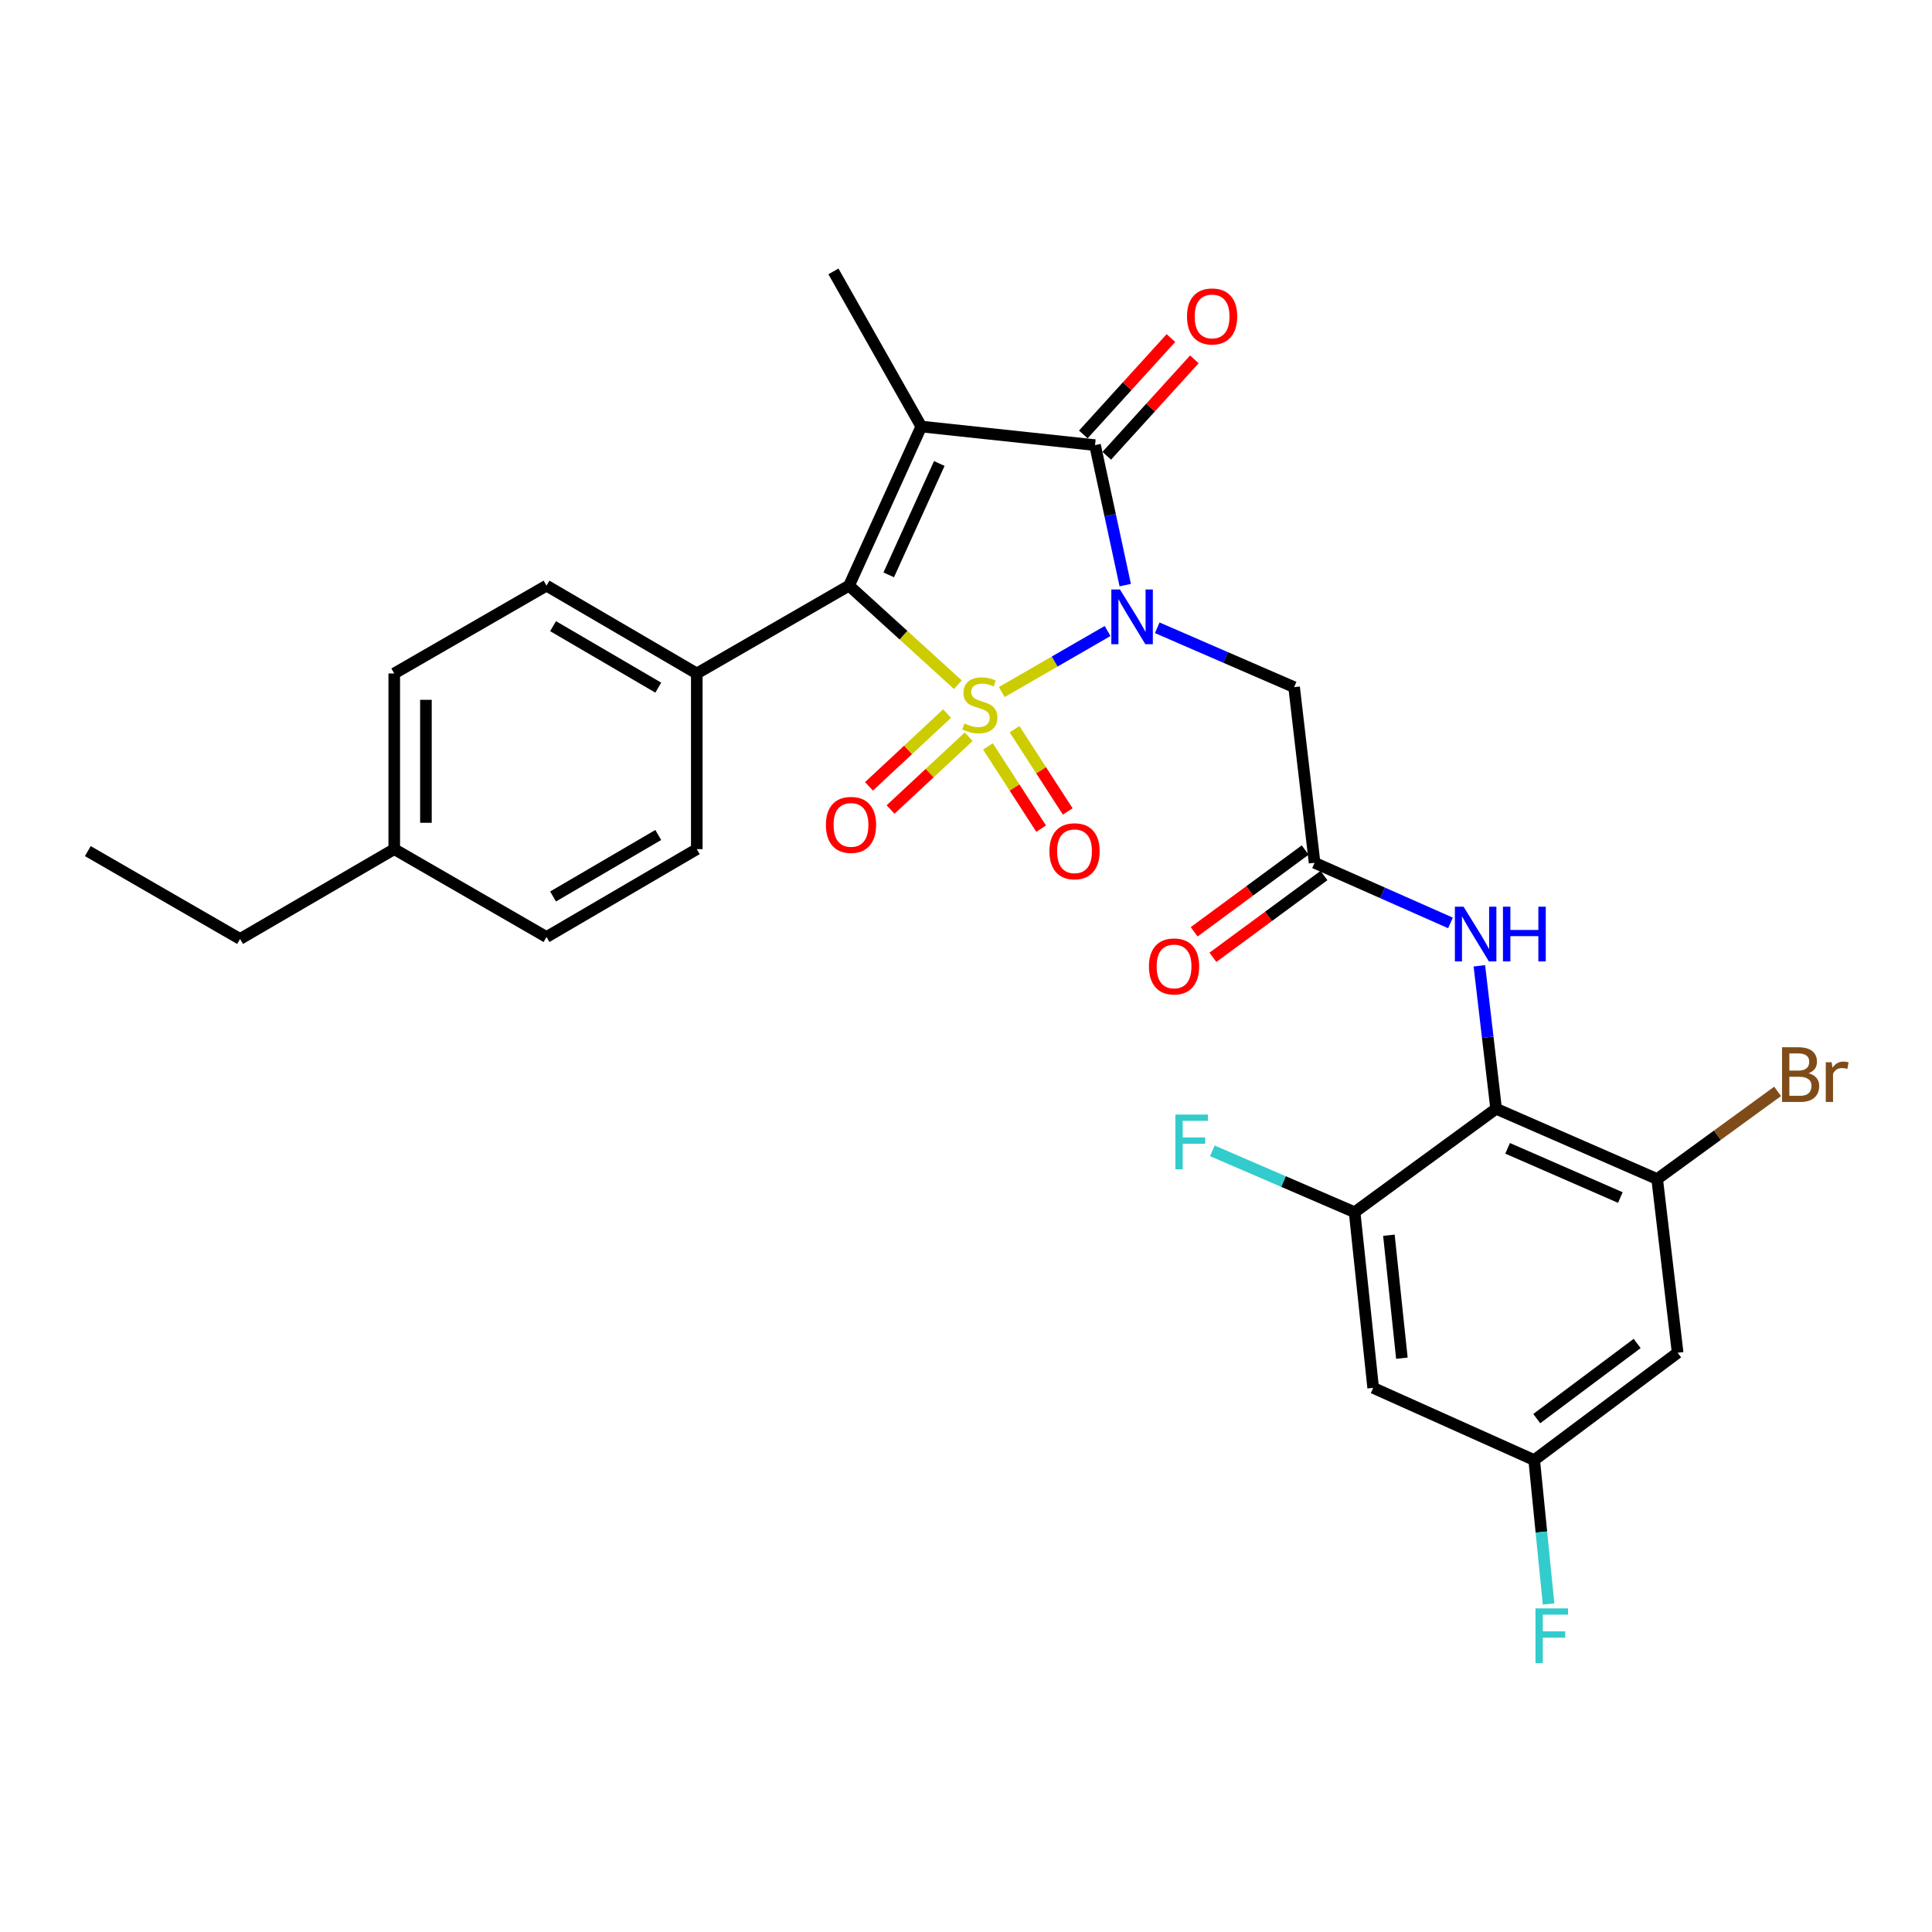 <?xml version='1.0' encoding='iso-8859-1'?>
<svg version='1.1' baseProfile='full'
              xmlns='http://www.w3.org/2000/svg'
                      xmlns:rdkit='http://www.rdkit.org/xml'
                      xmlns:xlink='http://www.w3.org/1999/xlink'
                  xml:space='preserve'
width='1000px' height='1000px' viewBox='0 0 1000 1000'>
<!-- END OF HEADER -->
<rect style='opacity:1.0;fill:#FFFFFF;stroke:none' width='1000' height='1000' x='0' y='0'> </rect>
<path class='bond-0' d='M 518.515,358.204 L 545.898,342.407' style='fill:none;fill-rule:evenodd;stroke:#CCCC00;stroke-width:6px;stroke-linecap:butt;stroke-linejoin:miter;stroke-opacity:1' />
<path class='bond-0' d='M 545.898,342.407 L 573.282,326.611' style='fill:none;fill-rule:evenodd;stroke:#0000FF;stroke-width:6px;stroke-linecap:butt;stroke-linejoin:miter;stroke-opacity:1' />
<path class='bond-2' d='M 495.792,354.404 L 467.629,328.764' style='fill:none;fill-rule:evenodd;stroke:#CCCC00;stroke-width:6px;stroke-linecap:butt;stroke-linejoin:miter;stroke-opacity:1' />
<path class='bond-2' d='M 467.629,328.764 L 439.466,303.125' style='fill:none;fill-rule:evenodd;stroke:#000000;stroke-width:6px;stroke-linecap:butt;stroke-linejoin:miter;stroke-opacity:1' />
<path class='bond-9' d='M 490.214,369.338 L 469.996,388.175' style='fill:none;fill-rule:evenodd;stroke:#CCCC00;stroke-width:6px;stroke-linecap:butt;stroke-linejoin:miter;stroke-opacity:1' />
<path class='bond-9' d='M 469.996,388.175 L 449.779,407.012' style='fill:none;fill-rule:evenodd;stroke:#FF0000;stroke-width:6px;stroke-linecap:butt;stroke-linejoin:miter;stroke-opacity:1' />
<path class='bond-9' d='M 501.39,381.334 L 481.173,400.171' style='fill:none;fill-rule:evenodd;stroke:#CCCC00;stroke-width:6px;stroke-linecap:butt;stroke-linejoin:miter;stroke-opacity:1' />
<path class='bond-9' d='M 481.173,400.171 L 460.955,419.008' style='fill:none;fill-rule:evenodd;stroke:#FF0000;stroke-width:6px;stroke-linecap:butt;stroke-linejoin:miter;stroke-opacity:1' />
<path class='bond-10' d='M 511.362,386.342 L 525.13,407.628' style='fill:none;fill-rule:evenodd;stroke:#CCCC00;stroke-width:6px;stroke-linecap:butt;stroke-linejoin:miter;stroke-opacity:1' />
<path class='bond-10' d='M 525.13,407.628 L 538.899,428.915' style='fill:none;fill-rule:evenodd;stroke:#FF0000;stroke-width:6px;stroke-linecap:butt;stroke-linejoin:miter;stroke-opacity:1' />
<path class='bond-10' d='M 525.128,377.437 L 538.897,398.724' style='fill:none;fill-rule:evenodd;stroke:#CCCC00;stroke-width:6px;stroke-linecap:butt;stroke-linejoin:miter;stroke-opacity:1' />
<path class='bond-10' d='M 538.897,398.724 L 552.666,420.01' style='fill:none;fill-rule:evenodd;stroke:#FF0000;stroke-width:6px;stroke-linecap:butt;stroke-linejoin:miter;stroke-opacity:1' />
<path class='bond-3' d='M 582.422,302.859 L 574.604,266.626' style='fill:none;fill-rule:evenodd;stroke:#0000FF;stroke-width:6px;stroke-linecap:butt;stroke-linejoin:miter;stroke-opacity:1' />
<path class='bond-3' d='M 574.604,266.626 L 566.786,230.392' style='fill:none;fill-rule:evenodd;stroke:#000000;stroke-width:6px;stroke-linecap:butt;stroke-linejoin:miter;stroke-opacity:1' />
<path class='bond-4' d='M 598.994,324.943 L 634.413,340.308' style='fill:none;fill-rule:evenodd;stroke:#0000FF;stroke-width:6px;stroke-linecap:butt;stroke-linejoin:miter;stroke-opacity:1' />
<path class='bond-4' d='M 634.413,340.308 L 669.831,355.672' style='fill:none;fill-rule:evenodd;stroke:#000000;stroke-width:6px;stroke-linecap:butt;stroke-linejoin:miter;stroke-opacity:1' />
<path class='bond-1' d='M 476.856,220.774 L 439.466,303.125' style='fill:none;fill-rule:evenodd;stroke:#000000;stroke-width:6px;stroke-linecap:butt;stroke-linejoin:miter;stroke-opacity:1' />
<path class='bond-1' d='M 486.177,239.905 L 460.003,297.55' style='fill:none;fill-rule:evenodd;stroke:#000000;stroke-width:6px;stroke-linecap:butt;stroke-linejoin:miter;stroke-opacity:1' />
<path class='bond-18' d='M 476.856,220.774 L 431.386,140.472' style='fill:none;fill-rule:evenodd;stroke:#000000;stroke-width:6px;stroke-linecap:butt;stroke-linejoin:miter;stroke-opacity:1' />
<path class='bond-29' d='M 476.856,220.774 L 566.786,230.392' style='fill:none;fill-rule:evenodd;stroke:#000000;stroke-width:6px;stroke-linecap:butt;stroke-linejoin:miter;stroke-opacity:1' />
<path class='bond-12' d='M 439.466,303.125 L 360.658,348.586' style='fill:none;fill-rule:evenodd;stroke:#000000;stroke-width:6px;stroke-linecap:butt;stroke-linejoin:miter;stroke-opacity:1' />
<path class='bond-15' d='M 572.853,235.906 L 595.526,210.956' style='fill:none;fill-rule:evenodd;stroke:#000000;stroke-width:6px;stroke-linecap:butt;stroke-linejoin:miter;stroke-opacity:1' />
<path class='bond-15' d='M 595.526,210.956 L 618.2,186.006' style='fill:none;fill-rule:evenodd;stroke:#FF0000;stroke-width:6px;stroke-linecap:butt;stroke-linejoin:miter;stroke-opacity:1' />
<path class='bond-15' d='M 560.719,224.879 L 583.392,199.929' style='fill:none;fill-rule:evenodd;stroke:#000000;stroke-width:6px;stroke-linecap:butt;stroke-linejoin:miter;stroke-opacity:1' />
<path class='bond-15' d='M 583.392,199.929 L 606.066,174.979' style='fill:none;fill-rule:evenodd;stroke:#FF0000;stroke-width:6px;stroke-linecap:butt;stroke-linejoin:miter;stroke-opacity:1' />
<path class='bond-6' d='M 669.831,355.672 L 680.425,446.576' style='fill:none;fill-rule:evenodd;stroke:#000000;stroke-width:6px;stroke-linecap:butt;stroke-linejoin:miter;stroke-opacity:1' />
<path class='bond-5' d='M 774.389,573.887 L 770.052,536.895' style='fill:none;fill-rule:evenodd;stroke:#000000;stroke-width:6px;stroke-linecap:butt;stroke-linejoin:miter;stroke-opacity:1' />
<path class='bond-5' d='M 770.052,536.895 L 765.714,499.902' style='fill:none;fill-rule:evenodd;stroke:#0000FF;stroke-width:6px;stroke-linecap:butt;stroke-linejoin:miter;stroke-opacity:1' />
<path class='bond-7' d='M 774.389,573.887 L 857.751,610.276' style='fill:none;fill-rule:evenodd;stroke:#000000;stroke-width:6px;stroke-linecap:butt;stroke-linejoin:miter;stroke-opacity:1' />
<path class='bond-7' d='M 780.334,594.372 L 838.688,619.844' style='fill:none;fill-rule:evenodd;stroke:#000000;stroke-width:6px;stroke-linecap:butt;stroke-linejoin:miter;stroke-opacity:1' />
<path class='bond-8' d='M 774.389,573.887 L 701.147,627.437' style='fill:none;fill-rule:evenodd;stroke:#000000;stroke-width:6px;stroke-linecap:butt;stroke-linejoin:miter;stroke-opacity:1' />
<path class='bond-11' d='M 680.425,446.576 L 715.596,462.141' style='fill:none;fill-rule:evenodd;stroke:#000000;stroke-width:6px;stroke-linecap:butt;stroke-linejoin:miter;stroke-opacity:1' />
<path class='bond-11' d='M 715.596,462.141 L 750.768,477.705' style='fill:none;fill-rule:evenodd;stroke:#0000FF;stroke-width:6px;stroke-linecap:butt;stroke-linejoin:miter;stroke-opacity:1' />
<path class='bond-17' d='M 675.563,439.975 L 646.826,461.14' style='fill:none;fill-rule:evenodd;stroke:#000000;stroke-width:6px;stroke-linecap:butt;stroke-linejoin:miter;stroke-opacity:1' />
<path class='bond-17' d='M 646.826,461.14 L 618.089,482.305' style='fill:none;fill-rule:evenodd;stroke:#FF0000;stroke-width:6px;stroke-linecap:butt;stroke-linejoin:miter;stroke-opacity:1' />
<path class='bond-17' d='M 685.286,453.177 L 656.549,474.342' style='fill:none;fill-rule:evenodd;stroke:#000000;stroke-width:6px;stroke-linecap:butt;stroke-linejoin:miter;stroke-opacity:1' />
<path class='bond-17' d='M 656.549,474.342 L 627.812,495.507' style='fill:none;fill-rule:evenodd;stroke:#FF0000;stroke-width:6px;stroke-linecap:butt;stroke-linejoin:miter;stroke-opacity:1' />
<path class='bond-14' d='M 857.751,610.276 L 868.344,700.178' style='fill:none;fill-rule:evenodd;stroke:#000000;stroke-width:6px;stroke-linecap:butt;stroke-linejoin:miter;stroke-opacity:1' />
<path class='bond-21' d='M 857.751,610.276 L 888.915,587.588' style='fill:none;fill-rule:evenodd;stroke:#000000;stroke-width:6px;stroke-linecap:butt;stroke-linejoin:miter;stroke-opacity:1' />
<path class='bond-21' d='M 888.915,587.588 L 920.079,564.9' style='fill:none;fill-rule:evenodd;stroke:#7F4C19;stroke-width:6px;stroke-linecap:butt;stroke-linejoin:miter;stroke-opacity:1' />
<path class='bond-13' d='M 701.147,627.437 L 710.747,718.359' style='fill:none;fill-rule:evenodd;stroke:#000000;stroke-width:6px;stroke-linecap:butt;stroke-linejoin:miter;stroke-opacity:1' />
<path class='bond-13' d='M 718.892,639.353 L 725.612,702.999' style='fill:none;fill-rule:evenodd;stroke:#000000;stroke-width:6px;stroke-linecap:butt;stroke-linejoin:miter;stroke-opacity:1' />
<path class='bond-22' d='M 701.147,627.437 L 664.328,611.558' style='fill:none;fill-rule:evenodd;stroke:#000000;stroke-width:6px;stroke-linecap:butt;stroke-linejoin:miter;stroke-opacity:1' />
<path class='bond-22' d='M 664.328,611.558 L 627.509,595.679' style='fill:none;fill-rule:evenodd;stroke:#33CCCC;stroke-width:6px;stroke-linecap:butt;stroke-linejoin:miter;stroke-opacity:1' />
<path class='bond-19' d='M 360.658,348.586 L 282.87,303.125' style='fill:none;fill-rule:evenodd;stroke:#000000;stroke-width:6px;stroke-linecap:butt;stroke-linejoin:miter;stroke-opacity:1' />
<path class='bond-19' d='M 340.717,355.922 L 286.266,324.099' style='fill:none;fill-rule:evenodd;stroke:#000000;stroke-width:6px;stroke-linecap:butt;stroke-linejoin:miter;stroke-opacity:1' />
<path class='bond-20' d='M 360.658,348.586 L 360.658,439.517' style='fill:none;fill-rule:evenodd;stroke:#000000;stroke-width:6px;stroke-linecap:butt;stroke-linejoin:miter;stroke-opacity:1' />
<path class='bond-16' d='M 710.747,718.359 L 794.1,755.731' style='fill:none;fill-rule:evenodd;stroke:#000000;stroke-width:6px;stroke-linecap:butt;stroke-linejoin:miter;stroke-opacity:1' />
<path class='bond-31' d='M 868.344,700.178 L 794.1,755.731' style='fill:none;fill-rule:evenodd;stroke:#000000;stroke-width:6px;stroke-linecap:butt;stroke-linejoin:miter;stroke-opacity:1' />
<path class='bond-31' d='M 847.385,695.384 L 795.414,734.271' style='fill:none;fill-rule:evenodd;stroke:#000000;stroke-width:6px;stroke-linecap:butt;stroke-linejoin:miter;stroke-opacity:1' />
<path class='bond-23' d='M 794.1,755.731 L 797.82,792.975' style='fill:none;fill-rule:evenodd;stroke:#000000;stroke-width:6px;stroke-linecap:butt;stroke-linejoin:miter;stroke-opacity:1' />
<path class='bond-23' d='M 797.82,792.975 L 801.539,830.218' style='fill:none;fill-rule:evenodd;stroke:#33CCCC;stroke-width:6px;stroke-linecap:butt;stroke-linejoin:miter;stroke-opacity:1' />
<path class='bond-24' d='M 282.87,303.125 L 204.063,348.586' style='fill:none;fill-rule:evenodd;stroke:#000000;stroke-width:6px;stroke-linecap:butt;stroke-linejoin:miter;stroke-opacity:1' />
<path class='bond-25' d='M 360.658,439.517 L 282.87,484.996' style='fill:none;fill-rule:evenodd;stroke:#000000;stroke-width:6px;stroke-linecap:butt;stroke-linejoin:miter;stroke-opacity:1' />
<path class='bond-25' d='M 340.715,432.185 L 286.263,464.021' style='fill:none;fill-rule:evenodd;stroke:#000000;stroke-width:6px;stroke-linecap:butt;stroke-linejoin:miter;stroke-opacity:1' />
<path class='bond-30' d='M 204.063,348.586 L 204.063,439.517' style='fill:none;fill-rule:evenodd;stroke:#000000;stroke-width:6px;stroke-linecap:butt;stroke-linejoin:miter;stroke-opacity:1' />
<path class='bond-30' d='M 220.458,362.225 L 220.458,425.877' style='fill:none;fill-rule:evenodd;stroke:#000000;stroke-width:6px;stroke-linecap:butt;stroke-linejoin:miter;stroke-opacity:1' />
<path class='bond-26' d='M 282.87,484.996 L 204.063,439.517' style='fill:none;fill-rule:evenodd;stroke:#000000;stroke-width:6px;stroke-linecap:butt;stroke-linejoin:miter;stroke-opacity:1' />
<path class='bond-27' d='M 204.063,439.517 L 124.262,486.007' style='fill:none;fill-rule:evenodd;stroke:#000000;stroke-width:6px;stroke-linecap:butt;stroke-linejoin:miter;stroke-opacity:1' />
<path class='bond-28' d='M 124.262,486.007 L 45.455,440.528' style='fill:none;fill-rule:evenodd;stroke:#000000;stroke-width:6px;stroke-linecap:butt;stroke-linejoin:miter;stroke-opacity:1' />
<path  class='atom-0' d='M 499.161 374.474
Q 499.481 374.594, 500.801 375.154
Q 502.121 375.714, 503.561 376.074
Q 505.041 376.394, 506.481 376.394
Q 509.161 376.394, 510.721 375.114
Q 512.281 373.794, 512.281 371.514
Q 512.281 369.954, 511.481 368.994
Q 510.721 368.034, 509.521 367.514
Q 508.321 366.994, 506.321 366.394
Q 503.801 365.634, 502.281 364.914
Q 500.801 364.194, 499.721 362.674
Q 498.681 361.154, 498.681 358.594
Q 498.681 355.034, 501.081 352.834
Q 503.521 350.634, 508.321 350.634
Q 511.601 350.634, 515.321 352.194
L 514.401 355.274
Q 511.001 353.874, 508.441 353.874
Q 505.681 353.874, 504.161 355.034
Q 502.641 356.154, 502.681 358.114
Q 502.681 359.634, 503.441 360.554
Q 504.241 361.474, 505.361 361.994
Q 506.521 362.514, 508.441 363.114
Q 511.001 363.914, 512.521 364.714
Q 514.041 365.514, 515.121 367.154
Q 516.241 368.754, 516.241 371.514
Q 516.241 375.434, 513.601 377.554
Q 511.001 379.634, 506.641 379.634
Q 504.121 379.634, 502.201 379.074
Q 500.321 378.554, 498.081 377.634
L 499.161 374.474
' fill='#CCCC00'/>
<path  class='atom-1' d='M 579.708 305.133
L 588.988 320.133
Q 589.908 321.613, 591.388 324.293
Q 592.868 326.973, 592.948 327.133
L 592.948 305.133
L 596.708 305.133
L 596.708 333.453
L 592.828 333.453
L 582.868 317.053
Q 581.708 315.133, 580.468 312.933
Q 579.268 310.733, 578.908 310.053
L 578.908 333.453
L 575.228 333.453
L 575.228 305.133
L 579.708 305.133
' fill='#0000FF'/>
<path  class='atom-10' d='M 427.477 426.963
Q 427.477 420.163, 430.837 416.363
Q 434.197 412.563, 440.477 412.563
Q 446.757 412.563, 450.117 416.363
Q 453.477 420.163, 453.477 426.963
Q 453.477 433.843, 450.077 437.763
Q 446.677 441.643, 440.477 441.643
Q 434.237 441.643, 430.837 437.763
Q 427.477 433.883, 427.477 426.963
M 440.477 438.443
Q 444.797 438.443, 447.117 435.563
Q 449.477 432.643, 449.477 426.963
Q 449.477 421.403, 447.117 418.603
Q 444.797 415.763, 440.477 415.763
Q 436.157 415.763, 433.797 418.563
Q 431.477 421.363, 431.477 426.963
Q 431.477 432.683, 433.797 435.563
Q 436.157 438.443, 440.477 438.443
' fill='#FF0000'/>
<path  class='atom-11' d='M 543.174 440.608
Q 543.174 433.808, 546.534 430.008
Q 549.894 426.208, 556.174 426.208
Q 562.454 426.208, 565.814 430.008
Q 569.174 433.808, 569.174 440.608
Q 569.174 447.488, 565.774 451.408
Q 562.374 455.288, 556.174 455.288
Q 549.934 455.288, 546.534 451.408
Q 543.174 447.528, 543.174 440.608
M 556.174 452.088
Q 560.494 452.088, 562.814 449.208
Q 565.174 446.288, 565.174 440.608
Q 565.174 435.048, 562.814 432.248
Q 560.494 429.408, 556.174 429.408
Q 551.854 429.408, 549.494 432.208
Q 547.174 435.008, 547.174 440.608
Q 547.174 446.328, 549.494 449.208
Q 551.854 452.088, 556.174 452.088
' fill='#FF0000'/>
<path  class='atom-12' d='M 757.527 469.306
L 766.807 484.306
Q 767.727 485.786, 769.207 488.466
Q 770.687 491.146, 770.767 491.306
L 770.767 469.306
L 774.527 469.306
L 774.527 497.626
L 770.647 497.626
L 760.687 481.226
Q 759.527 479.306, 758.287 477.106
Q 757.087 474.906, 756.727 474.226
L 756.727 497.626
L 753.047 497.626
L 753.047 469.306
L 757.527 469.306
' fill='#0000FF'/>
<path  class='atom-12' d='M 777.927 469.306
L 781.767 469.306
L 781.767 481.346
L 796.247 481.346
L 796.247 469.306
L 800.087 469.306
L 800.087 497.626
L 796.247 497.626
L 796.247 484.546
L 781.767 484.546
L 781.767 497.626
L 777.927 497.626
L 777.927 469.306
' fill='#0000FF'/>
<path  class='atom-16' d='M 614.385 163.788
Q 614.385 156.988, 617.745 153.188
Q 621.105 149.388, 627.385 149.388
Q 633.665 149.388, 637.025 153.188
Q 640.385 156.988, 640.385 163.788
Q 640.385 170.668, 636.985 174.588
Q 633.585 178.468, 627.385 178.468
Q 621.145 178.468, 617.745 174.588
Q 614.385 170.708, 614.385 163.788
M 627.385 175.268
Q 631.705 175.268, 634.025 172.388
Q 636.385 169.468, 636.385 163.788
Q 636.385 158.228, 634.025 155.428
Q 631.705 152.588, 627.385 152.588
Q 623.065 152.588, 620.705 155.388
Q 618.385 158.188, 618.385 163.788
Q 618.385 169.508, 620.705 172.388
Q 623.065 175.268, 627.385 175.268
' fill='#FF0000'/>
<path  class='atom-18' d='M 594.692 500.224
Q 594.692 493.424, 598.052 489.624
Q 601.412 485.824, 607.692 485.824
Q 613.972 485.824, 617.332 489.624
Q 620.692 493.424, 620.692 500.224
Q 620.692 507.104, 617.292 511.024
Q 613.892 514.904, 607.692 514.904
Q 601.452 514.904, 598.052 511.024
Q 594.692 507.144, 594.692 500.224
M 607.692 511.704
Q 612.012 511.704, 614.332 508.824
Q 616.692 505.904, 616.692 500.224
Q 616.692 494.664, 614.332 491.864
Q 612.012 489.024, 607.692 489.024
Q 603.372 489.024, 601.012 491.824
Q 598.692 494.624, 598.692 500.224
Q 598.692 505.944, 601.012 508.824
Q 603.372 511.704, 607.692 511.704
' fill='#FF0000'/>
<path  class='atom-22' d='M 936.135 555.506
Q 938.855 556.266, 940.215 557.946
Q 941.615 559.586, 941.615 562.026
Q 941.615 565.946, 939.095 568.186
Q 936.615 570.386, 931.895 570.386
L 922.375 570.386
L 922.375 542.066
L 930.735 542.066
Q 935.575 542.066, 938.015 544.026
Q 940.455 545.986, 940.455 549.586
Q 940.455 553.866, 936.135 555.506
M 926.175 545.266
L 926.175 554.146
L 930.735 554.146
Q 933.535 554.146, 934.975 553.026
Q 936.455 551.866, 936.455 549.586
Q 936.455 545.266, 930.735 545.266
L 926.175 545.266
M 931.895 567.186
Q 934.655 567.186, 936.135 565.866
Q 937.615 564.546, 937.615 562.026
Q 937.615 559.706, 935.975 558.546
Q 934.375 557.346, 931.295 557.346
L 926.175 557.346
L 926.175 567.186
L 931.895 567.186
' fill='#7F4C19'/>
<path  class='atom-22' d='M 948.055 549.826
L 948.495 552.666
Q 950.655 549.466, 954.175 549.466
Q 955.295 549.466, 956.815 549.866
L 956.215 553.226
Q 954.495 552.826, 953.535 552.826
Q 951.855 552.826, 950.735 553.506
Q 949.655 554.146, 948.775 555.706
L 948.775 570.386
L 945.015 570.386
L 945.015 549.826
L 948.055 549.826
' fill='#7F4C19'/>
<path  class='atom-23' d='M 608.372 576.897
L 625.212 576.897
L 625.212 580.137
L 612.172 580.137
L 612.172 588.737
L 623.772 588.737
L 623.772 592.017
L 612.172 592.017
L 612.172 605.217
L 608.372 605.217
L 608.372 576.897
' fill='#33CCCC'/>
<path  class='atom-24' d='M 794.761 832.503
L 811.601 832.503
L 811.601 835.743
L 798.561 835.743
L 798.561 844.343
L 810.161 844.343
L 810.161 847.623
L 798.561 847.623
L 798.561 860.823
L 794.761 860.823
L 794.761 832.503
' fill='#33CCCC'/>
</svg>
